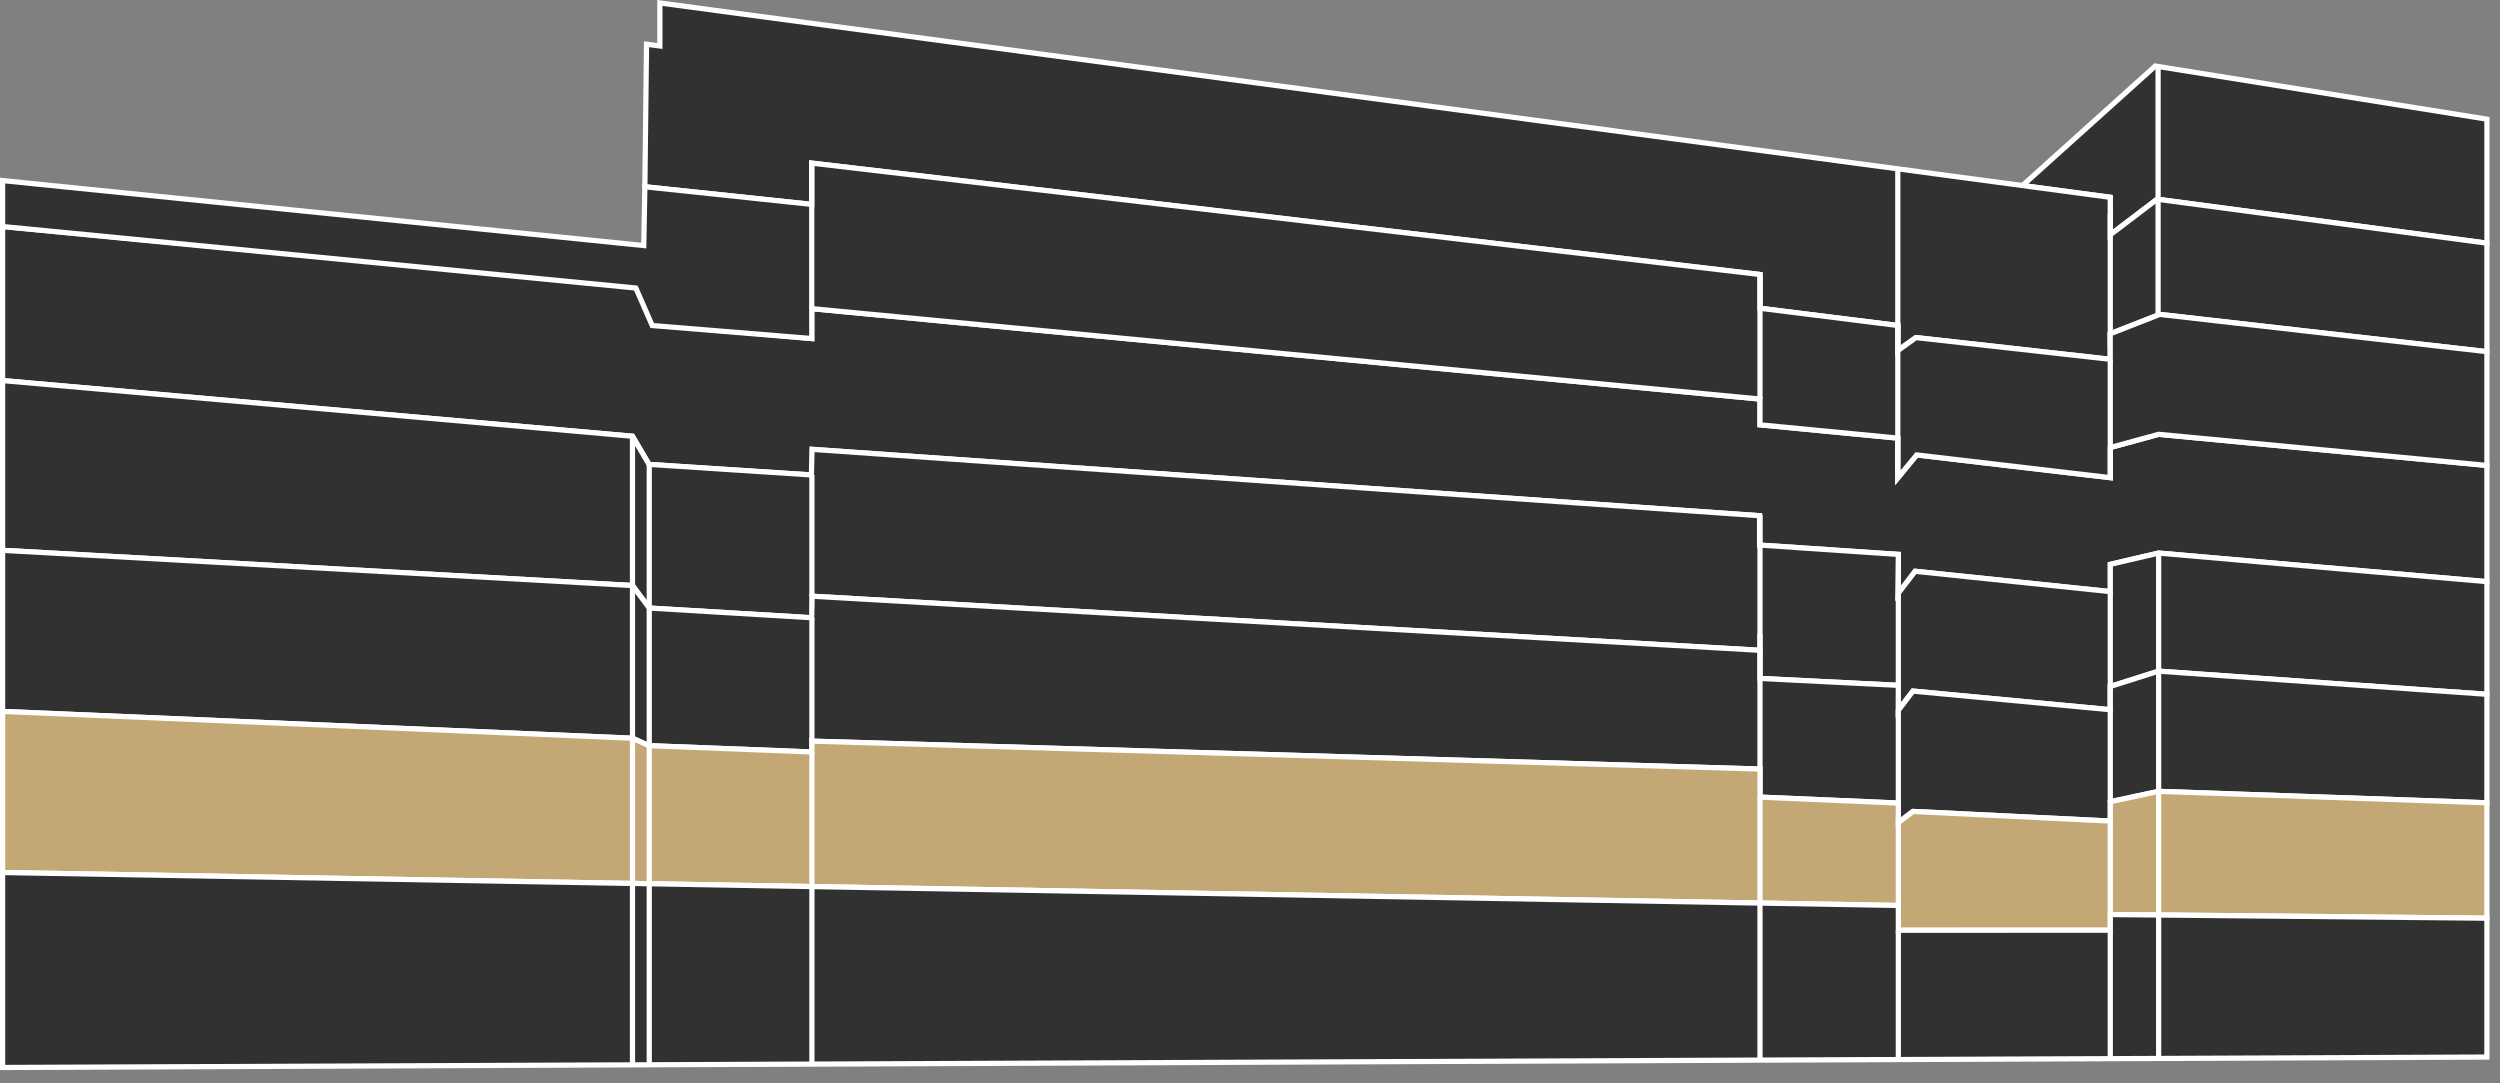 <svg width="180" height="78" viewBox="0 0 180 78" fill="none" xmlns="http://www.w3.org/2000/svg">
<rect x="0" y="0" width="180" height="78" fill="#808080" stroke="none"/>
<g clip-path="url(#clip0_493_1974)">
<path d="M155.42 31.27L151.943 32.22V34.392L138 32.755L136.643 34.407L136.652 31.545L126.72 30.587V28.732L58.447 22.222V24.375L47.612 23.39L46.43 20.69L0.188 16.31V27.402L45.538 31.41L46.735 33.442L58.458 34.2L58.5 32.355L126.688 37.132V39.245L136.68 39.917V42.752L137.893 41.132L151.943 42.595V40.632L155.42 39.82L179.057 41.88V33.512L155.42 31.27Z" fill="#313131" stroke="white" stroke-width="0.375"/>
<path d="M155.42 39.82L151.943 40.633V42.595L137.893 41.133L136.645 42.75L136.68 39.917L126.688 39.245V37.133L58.465 32.352L58.422 34.197L46.727 33.435L45.538 31.41L0.188 27.402V39.623L45.538 42.157L46.748 43.778L58.475 44.48V42.928L126.688 46.82V48.845L136.645 49.343L136.64 51.15L137.735 49.758L151.943 51.1V49.425L155.42 48.322L179.057 49.99V41.88L155.42 39.82Z" fill="#313131" stroke="white" stroke-width="0.375"/>
<path d="M179.059 8.58L155.179 4.755L145.621 13.357L151.939 14.207V16.907L155.316 14.342L179.059 17.508V8.58Z" fill="#313131" stroke="white" stroke-width="0.375"/>
<path d="M155.383 4.755V14.342" stroke="white" stroke-width="0.375"/>
<path d="M179.057 17.508L155.315 14.342L151.937 16.907V14.207L47.51 0.215V3.31L46.55 3.185L46.43 13.447L58.447 14.717V11.745L126.72 19.765V22.195L136.642 23.435L136.615 25.247L137.947 24.305L151.937 25.87V24.032L155.502 22.637L179.057 25.32V17.508Z" fill="#313131" stroke="white" stroke-width="0.375"/>
<path d="M151.941 15.412V25" stroke="white" stroke-width="0.375"/>
<path d="M155.383 14.342V22.865" stroke="white" stroke-width="0.375"/>
<path d="M136.641 12.158V25.247" stroke="white" stroke-width="0.375"/>
<path d="M58.457 34.2V42.928" stroke="white" stroke-width="0.375"/>
<path d="M46.746 33.422V43.797" stroke="white" stroke-width="0.375"/>
<path d="M45.539 31.413V42.157" stroke="white" stroke-width="0.375"/>
<path d="M46.352 17.68V20.69" stroke="white" stroke-width="0.375"/>
<path d="M155.422 39.81V48.42" stroke="white" stroke-width="0.375"/>
<path d="M151.941 42.59V51.1" stroke="white" stroke-width="0.375"/>
<path d="M136.68 42.752V49.345" stroke="white" stroke-width="0.375"/>
<path d="M126.719 37.087V46.822" stroke="white" stroke-width="0.375"/>
<path d="M155.503 22.637L151.938 24.032V25.87L137.947 24.305L136.643 25.247V23.435L126.72 22.195V19.765L58.447 11.745V14.717L46.43 13.447L46.352 17.68L0.188 13.002V16.31L45.78 20.738L46.96 23.438L58.447 24.375V22.223L126.72 28.733V30.587L136.652 31.545L136.643 34.407L138 32.755L151.943 34.392V32.22L155.42 31.27L179.057 33.513V25.32L155.503 22.637Z" fill="#313131" stroke="white" stroke-width="0.375"/>
<path d="M151.941 25.87V34.392" stroke="white" stroke-width="0.375"/>
<path d="M136.641 23.445V34.407" stroke="white" stroke-width="0.375"/>
<path d="M58.445 11.745V22.223" stroke="white" stroke-width="0.375"/>
<path d="M126.719 19.797V28.733" stroke="white" stroke-width="0.375"/>
<path d="M155.42 48.323L151.943 49.425V51.1L137.735 49.758L136.673 51.153L136.68 49.345L126.72 48.848V46.823L58.475 42.928L58.443 44.478L46.748 43.778L45.538 42.158L0.188 39.623V51.223L45.538 53.153L46.727 53.688L58.458 54.143V53.363L126.72 55.373V57.393L136.655 57.82V59.23L137.735 58.425L151.943 59.118V57.725L155.42 56.978L179.057 57.8V49.99L155.42 48.323Z" fill="#313131" stroke="white" stroke-width="0.375"/>
<path d="M46.746 43.778V53.688" stroke="white" stroke-width="0.375"/>
<path d="M45.539 42.158V53.153" stroke="white" stroke-width="0.375"/>
<path d="M58.457 44.477V53.362" stroke="white" stroke-width="0.375"/>
<path d="M155.422 48.322V56.977" stroke="white" stroke-width="0.375"/>
<path d="M151.941 51.1V57.725" stroke="white" stroke-width="0.375"/>
<path d="M126.719 45.638V55.373" stroke="white" stroke-width="0.375"/>
<path d="M136.68 51.115V57.708" stroke="white" stroke-width="0.375"/>
<path d="M155.42 56.977L151.943 57.725V59.117L137.735 58.425L136.68 59.23V57.82L126.72 57.392V55.372L58.458 53.362V54.142L46.727 53.687L45.538 53.152L0.188 51.222V62.822L136.68 65.195V66.977L151.943 66.975V65.847L155.42 65.875L179.057 66.11V57.8L155.42 56.977Z" fill="#C3A775" stroke="white" stroke-width="0.375"/>
<path d="M46.746 53.687V63.632" stroke="white" stroke-width="0.375"/>
<path d="M45.539 53.153V63.633" stroke="white" stroke-width="0.375"/>
<path d="M58.457 54.142V63.837" stroke="white" stroke-width="0.375"/>
<path d="M155.422 56.977V65.875" stroke="white" stroke-width="0.375"/>
<path d="M151.941 59.117V65.847" stroke="white" stroke-width="0.375"/>
<path d="M126.719 57.392V65.022" stroke="white" stroke-width="0.375"/>
<path d="M136.68 58.872V65.195" stroke="white" stroke-width="0.375"/>
<path d="M151.943 65.847V66.975L136.68 66.978V65.195L0.188 62.822V76.858L179.057 76.108V66.11L151.943 65.847Z" fill="#313131" stroke="white" stroke-width="0.375"/>
<path d="M46.746 63.633V76.613" stroke="white" stroke-width="0.375"/>
<path d="M45.539 63.633V76.613" stroke="white" stroke-width="0.375"/>
<path d="M58.457 63.837V76.612" stroke="white" stroke-width="0.375"/>
<path d="M155.422 65.875V76.205" stroke="white" stroke-width="0.375"/>
<path d="M151.941 66.975V76.22" stroke="white" stroke-width="0.375"/>
<path d="M126.719 65.028V76.285" stroke="white" stroke-width="0.375"/>
<path d="M136.68 66.978V76.285" stroke="white" stroke-width="0.375"/>
</g>
<defs>
<clipPath id="clip0_493_1974">
<rect width="179.245" height="77.045" fill="white"/>
</clipPath>
</defs>
</svg>
